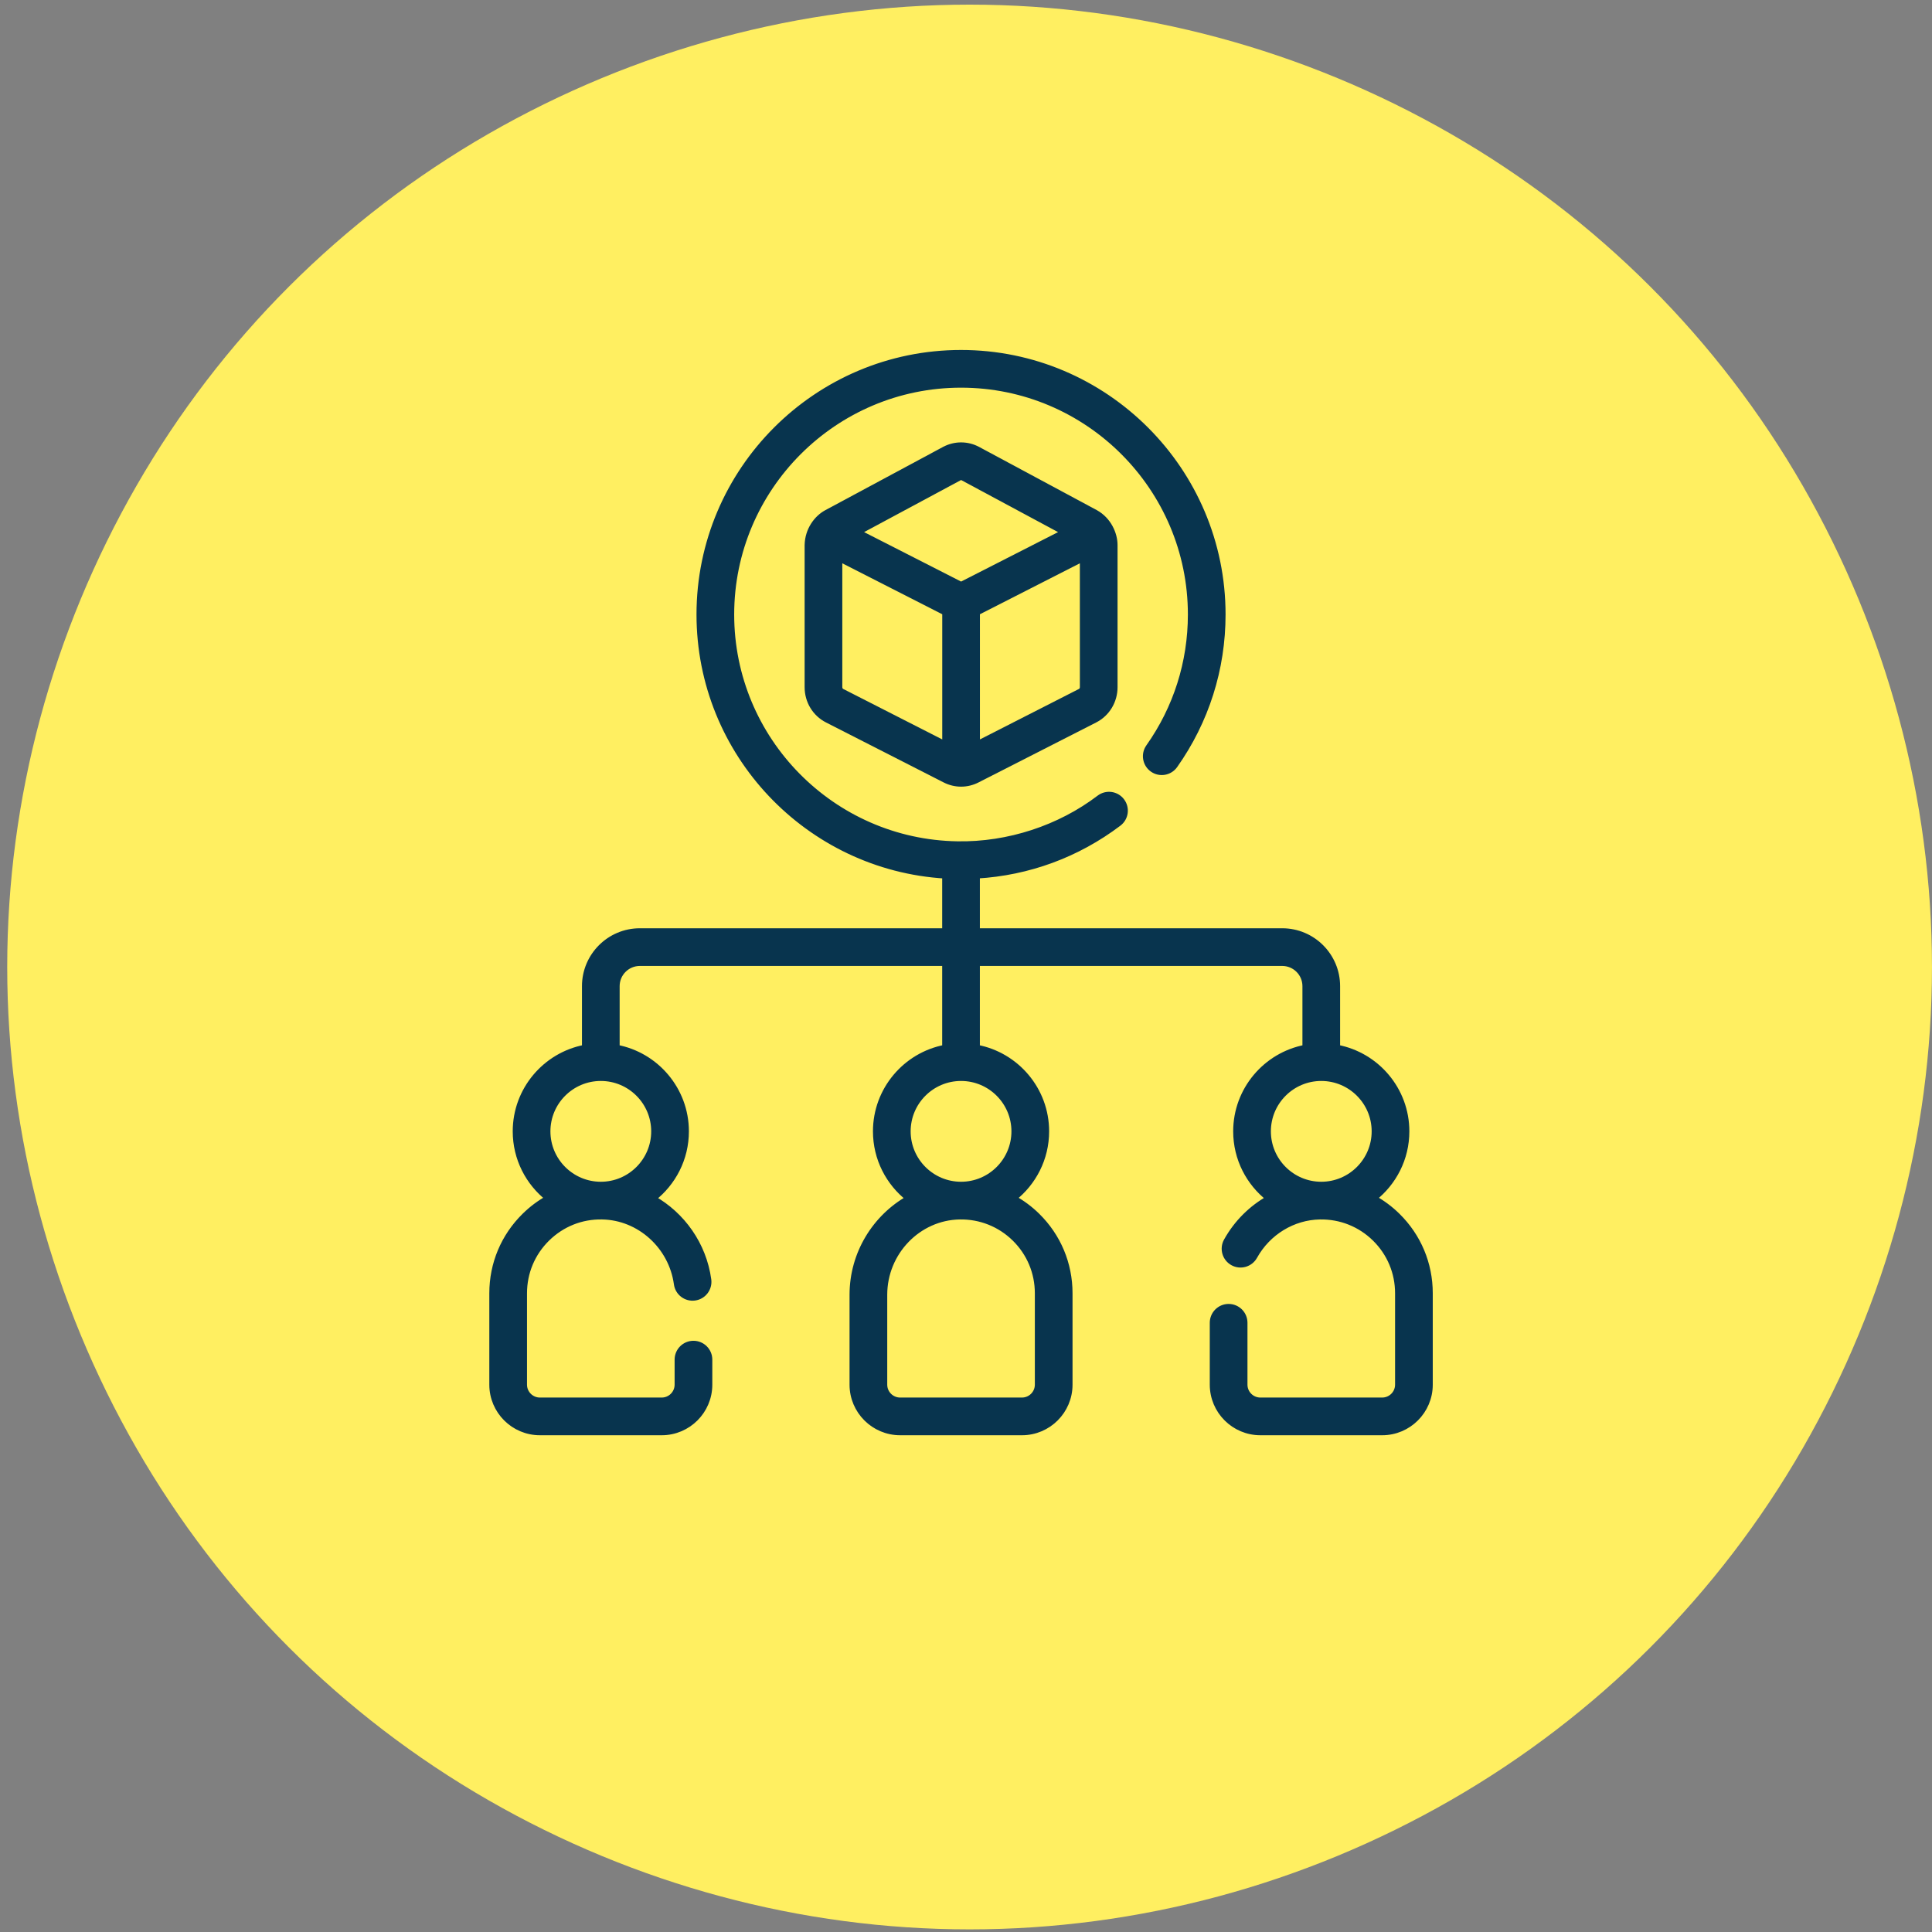 <svg xmlns="http://www.w3.org/2000/svg" width="163" height="163" viewBox="0 0 163 163" fill="none"><rect x="0" y="0" width="163" height="163" fill="#808080" stroke="none"/><path fill-rule="evenodd" clip-rule="evenodd" d="M0.609 81.586C0.609 67.357 4.399 53.36 11.513 40.988C18.628 28.614 28.833 18.409 41.207 11.294C53.579 4.18 67.576 0.391 81.805 0.391C96.032 0.391 110.029 4.18 122.4 11.294C134.774 18.409 144.982 28.614 152.097 40.988C159.209 53.36 162.998 67.357 162.998 81.586C162.998 95.813 159.209 109.81 152.097 122.184C144.982 134.556 134.774 144.764 122.4 151.878C110.029 158.99 96.032 162.779 81.805 162.779C67.576 162.779 53.579 158.99 41.207 151.878C28.833 144.764 18.628 134.556 11.513 122.184C4.399 109.81 0.609 95.813 0.609 81.586Z" fill="#FFEF61"></path><path d="M117.889 102.585C117.286 101.991 116.614 101.494 115.895 101.096C117.569 99.781 118.649 97.74 118.649 95.451C118.649 91.95 116.128 89.029 112.807 88.402V83.198C112.807 80.647 110.732 78.573 108.182 78.573H82.415V73.864C86.763 73.607 90.873 72.1 94.369 69.458C94.957 69.014 95.073 68.178 94.629 67.59C94.185 67.002 93.349 66.886 92.761 67.33C89.421 69.876 85.079 71.314 80.764 71.236C70.216 71.066 61.686 62.434 61.686 51.845C61.686 41.151 70.387 32.451 81.081 32.451C91.775 32.451 100.476 41.151 100.476 51.845C100.476 55.881 99.249 59.749 96.927 63.031C96.502 63.632 96.644 64.465 97.246 64.89C97.847 65.315 98.68 65.172 99.105 64.571C101.746 60.836 103.143 56.436 103.143 51.845C103.143 39.68 93.246 29.783 81.081 29.783C68.916 29.783 59.019 39.68 59.019 51.845C59.019 63.562 68.201 73.174 79.747 73.866V78.573H53.981C51.431 78.573 49.356 80.647 49.356 83.198V88.402C46.035 89.029 43.514 91.95 43.514 95.451C43.514 97.74 44.593 99.781 46.268 101.095C45.548 101.494 44.877 101.991 44.274 102.585C42.51 104.319 41.539 106.636 41.539 109.109V116.822C41.539 119.034 43.338 120.833 45.549 120.833H55.83C58.041 120.833 59.84 119.034 59.84 116.822V114.71C59.84 113.973 59.243 113.376 58.506 113.376C57.769 113.376 57.172 113.973 57.172 114.71V116.822C57.172 117.563 56.57 118.165 55.83 118.165H45.55C44.809 118.165 44.207 117.563 44.207 116.822V109.109C44.207 107.357 44.895 105.715 46.144 104.486C47.393 103.258 49.041 102.592 50.801 102.627C53.961 102.68 56.674 105.131 57.111 108.329C57.211 109.059 57.881 109.569 58.613 109.469C59.343 109.37 59.853 108.697 59.754 107.968C59.349 105.006 57.546 102.501 55.084 101.117C56.774 99.803 57.865 97.753 57.865 95.451C57.865 91.951 55.344 89.029 52.023 88.402V83.198C52.023 82.119 52.902 81.24 53.981 81.24H79.747V88.402C76.427 89.029 73.906 91.951 73.906 95.451C73.906 97.75 74.995 99.799 76.682 101.113C73.857 102.701 71.931 105.761 71.931 109.238V116.823C71.931 119.034 73.73 120.833 75.942 120.833H86.222C88.433 120.833 90.232 119.034 90.232 116.823V109.109C90.232 106.636 89.261 104.319 87.497 102.585C86.894 101.992 86.222 101.495 85.502 101.097C87.177 99.782 88.257 97.741 88.257 95.451C88.257 91.95 85.736 89.029 82.415 88.402V81.24H108.182C109.261 81.24 110.14 82.118 110.14 83.198V88.402C106.819 89.029 104.298 91.951 104.298 95.451C104.298 97.75 105.386 99.798 107.073 101.112C105.598 101.937 104.346 103.17 103.495 104.704C103.138 105.348 103.37 106.16 104.014 106.517C104.658 106.875 105.47 106.642 105.828 105.998C106.96 103.957 109.08 102.665 111.362 102.627C113.111 102.597 114.769 103.258 116.019 104.487C117.268 105.715 117.956 107.357 117.956 109.109V116.823C117.956 117.563 117.354 118.165 116.613 118.165H106.333C105.593 118.165 104.991 117.563 104.991 116.823V111.601C104.991 110.864 104.394 110.267 103.657 110.267C102.92 110.267 102.323 110.864 102.323 111.601V116.823C102.323 119.034 104.122 120.833 106.333 120.833H116.614C118.825 120.833 120.624 119.034 120.624 116.822V109.109C120.624 106.636 119.653 104.319 117.889 102.585ZM55.197 95.451C55.197 97.936 53.175 99.959 50.69 99.959C48.204 99.959 46.182 97.936 46.182 95.451C46.182 92.965 48.204 90.943 50.69 90.943C53.175 90.943 55.197 92.965 55.197 95.451ZM87.564 109.109V116.822C87.564 117.563 86.962 118.165 86.222 118.165H75.942C75.201 118.165 74.599 117.563 74.599 116.822V109.237C74.599 105.651 77.457 102.686 80.97 102.627C82.716 102.597 84.378 103.258 85.627 104.486C86.876 105.715 87.564 107.357 87.564 109.109ZM85.589 95.451C85.589 97.936 83.567 99.959 81.082 99.959C78.596 99.959 76.574 97.936 76.574 95.451C76.574 92.965 78.596 90.943 81.082 90.943C83.567 90.943 85.589 92.965 85.589 95.451ZM111.473 90.943C113.959 90.943 115.981 92.965 115.981 95.451C115.981 97.936 113.959 99.959 111.473 99.959C108.988 99.959 106.966 97.936 106.966 95.451C106.966 92.965 108.988 90.943 111.473 90.943Z" fill="#08344E" stroke="#08344E" stroke-width="0.512"></path><path d="M92.418 43.267L82.494 37.936C81.62 37.465 80.575 37.462 79.698 37.925C79.695 37.926 79.692 37.928 79.689 37.929C79.686 37.931 79.682 37.933 79.678 37.935L69.754 43.267C68.911 43.719 68.166 44.722 68.141 45.991V57.974C68.141 59.148 68.78 60.203 69.81 60.727L79.735 65.787C80.152 66 80.619 66.113 81.086 66.113C81.552 66.113 82.019 66 82.436 65.787L92.361 60.728C93.39 60.204 94.03 59.148 94.03 57.974V45.991C94.031 45.051 93.514 43.873 92.418 43.267ZM80.934 40.288C80.937 40.287 80.939 40.285 80.942 40.284C81.034 40.235 81.139 40.236 81.231 40.285L89.82 44.9L81.086 49.353L72.351 44.899L80.934 40.288ZM71.021 58.351C70.892 58.285 70.808 58.137 70.808 57.974V47.107L79.752 51.667V62.802L71.021 58.351ZM91.363 57.974C91.363 58.137 91.279 58.285 91.15 58.351L82.419 62.802V51.667L91.362 47.107L91.363 57.974Z" fill="#08344E" stroke="#08344E" stroke-width="0.512"></path></svg>